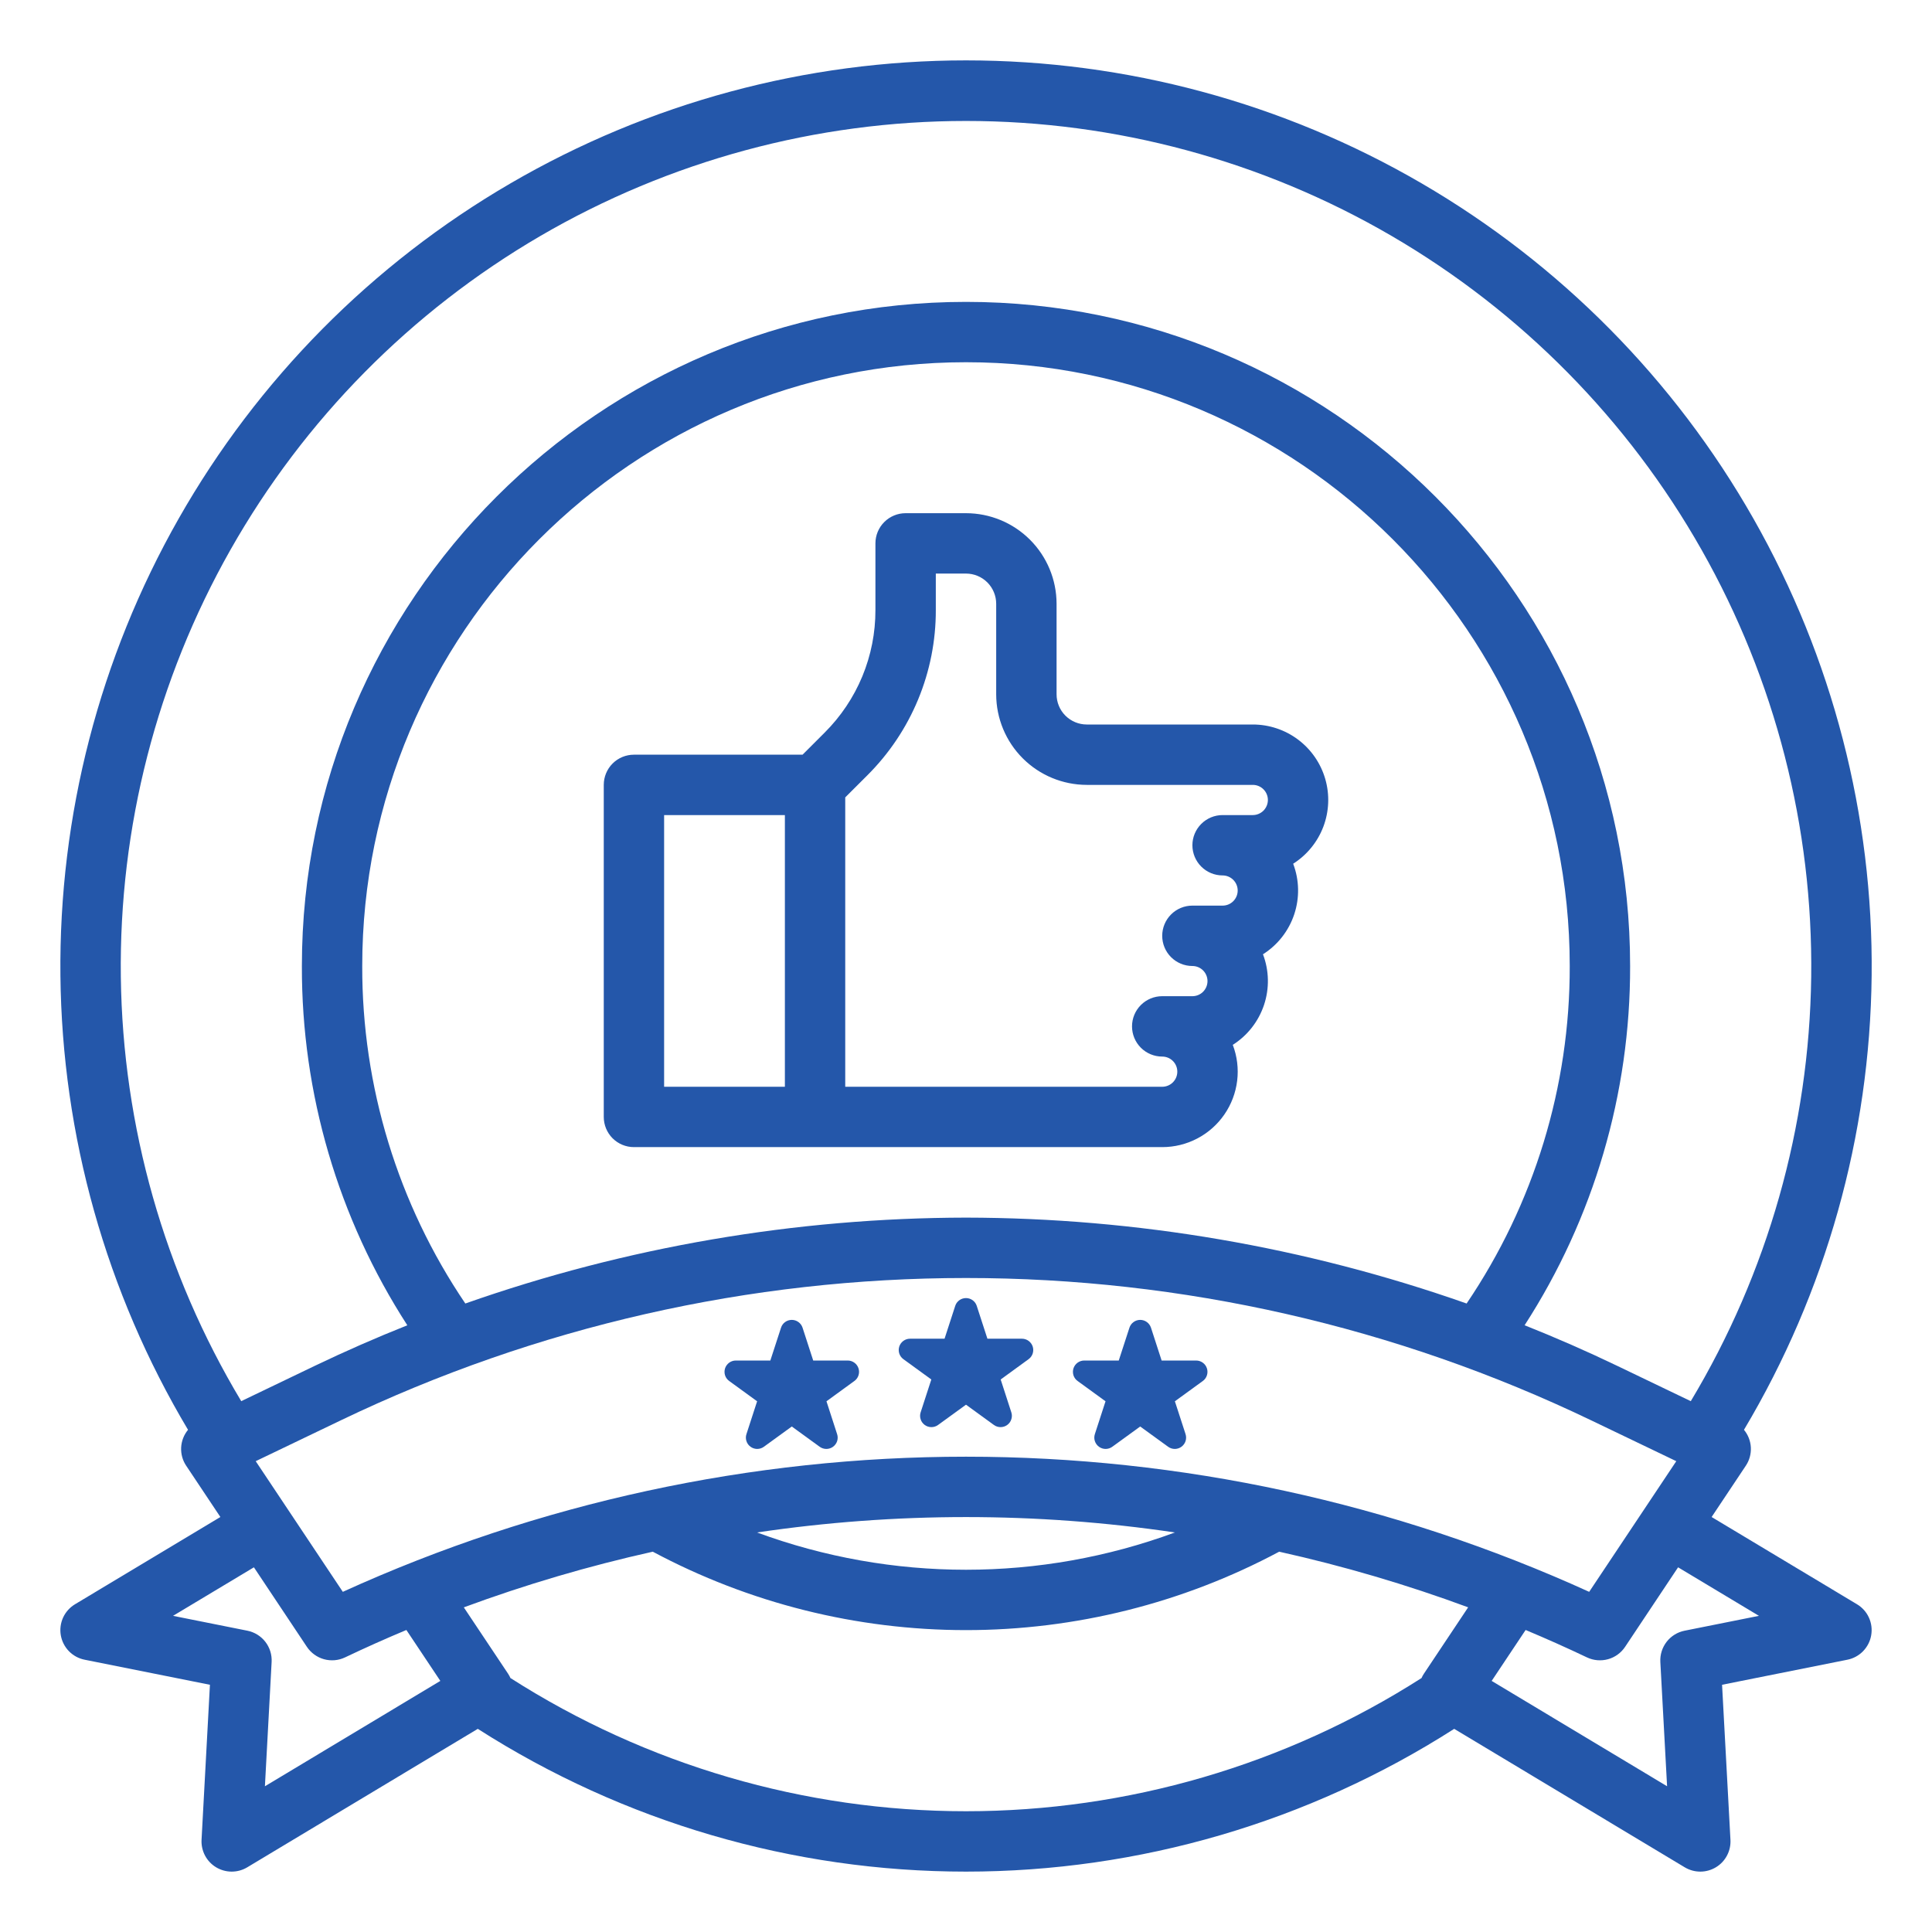 <svg width="59" height="59" viewBox="0 0 59 59" fill="none" xmlns="http://www.w3.org/2000/svg">
<path d="M29.5 1.844C24.612 1.845 19.813 3.141 15.589 5.6C11.365 8.058 7.868 11.592 5.454 15.842C3.04 20.091 1.795 24.905 1.845 29.792C1.896 34.679 3.24 39.465 5.742 43.664C5.616 43.817 5.542 44.006 5.532 44.204C5.522 44.401 5.576 44.597 5.686 44.761L6.73 46.327L2.291 48.991C2.132 49.087 2.005 49.228 1.927 49.397C1.85 49.567 1.825 49.755 1.857 49.939C1.889 50.122 1.975 50.291 2.105 50.425C2.235 50.558 2.402 50.649 2.585 50.685L6.411 51.45L6.155 56.184C6.146 56.352 6.183 56.518 6.261 56.666C6.339 56.814 6.457 56.938 6.6 57.024C6.743 57.11 6.908 57.156 7.075 57.156C7.242 57.156 7.407 57.111 7.55 57.025L14.591 52.796C19.043 55.643 24.216 57.156 29.5 57.156C34.784 57.156 39.958 55.643 44.409 52.796L51.45 57.025C51.594 57.111 51.758 57.156 51.925 57.156C52.093 57.156 52.257 57.11 52.4 57.024C52.544 56.938 52.661 56.814 52.739 56.666C52.818 56.518 52.854 56.352 52.845 56.184L52.589 51.45L56.416 50.685C56.598 50.649 56.765 50.558 56.895 50.425C57.025 50.291 57.112 50.122 57.143 49.939C57.175 49.755 57.151 49.567 57.073 49.397C56.996 49.228 56.869 49.087 56.709 48.991L52.27 46.327L53.314 44.761C53.424 44.597 53.478 44.401 53.468 44.203C53.458 44.006 53.384 43.816 53.258 43.664C55.761 39.465 57.106 34.679 57.157 29.791C57.208 24.904 55.962 20.09 53.548 15.84C51.134 11.591 47.636 8.056 43.412 5.598C39.188 3.139 34.388 1.844 29.5 1.844ZM10.413 43.372C16.37 40.513 22.893 39.028 29.5 39.028C36.107 39.028 42.63 40.513 48.586 43.372L51.191 44.622L48.531 48.612C42.555 45.892 36.065 44.485 29.5 44.485C22.934 44.485 16.445 45.892 10.469 48.612L7.809 44.622L10.413 43.372ZM29.5 37.184C24.292 37.192 19.123 38.078 14.21 39.807C12.15 36.766 11.053 33.174 11.062 29.5C11.062 19.333 19.333 11.062 29.5 11.062C39.666 11.062 47.937 19.333 47.937 29.5C47.946 33.174 46.849 36.765 44.788 39.807C39.876 38.078 34.707 37.192 29.5 37.184ZM35.88 46.799C31.762 48.317 27.237 48.317 23.119 46.799C27.35 46.172 31.65 46.172 35.88 46.799ZM8.09 54.55L8.295 50.753C8.307 50.532 8.239 50.313 8.103 50.138C7.967 49.963 7.773 49.843 7.556 49.799L5.284 49.345L7.754 47.863L9.373 50.293C9.496 50.477 9.682 50.611 9.895 50.67C10.109 50.729 10.337 50.709 10.537 50.614C11.154 50.32 11.778 50.041 12.41 49.777L13.447 51.332L8.09 54.55ZM15.589 51.246C15.569 51.2 15.544 51.156 15.517 51.114L14.164 49.086C16.048 48.39 17.976 47.822 19.935 47.386C22.878 48.959 26.163 49.781 29.5 49.781C32.836 49.781 36.121 48.959 39.064 47.386C41.024 47.822 42.952 48.389 44.835 49.085L43.483 51.113C43.455 51.155 43.431 51.199 43.411 51.245C39.257 53.901 34.43 55.312 29.5 55.312C24.57 55.312 19.743 53.901 15.589 51.245L15.589 51.246ZM53.715 49.345L51.444 49.799C51.227 49.842 51.032 49.963 50.896 50.138C50.761 50.313 50.692 50.531 50.704 50.753L50.91 54.549L45.553 51.332L46.59 49.777C47.221 50.041 47.845 50.32 48.463 50.614C48.663 50.709 48.891 50.729 49.105 50.67C49.319 50.611 49.504 50.477 49.627 50.293L51.246 47.863L53.715 49.345ZM51.633 42.789L49.384 41.709C48.458 41.264 47.516 40.852 46.559 40.471C48.671 37.202 49.79 33.392 49.781 29.5C49.781 18.317 40.683 9.219 29.5 9.219C18.317 9.219 9.219 18.317 9.219 29.5C9.208 33.392 10.327 37.203 12.439 40.472C11.484 40.852 10.543 41.265 9.616 41.709L7.367 42.789C5.017 38.872 3.748 34.401 3.69 29.834C3.632 25.266 4.788 20.765 7.038 16.79C9.289 12.815 12.554 9.508 16.5 7.207C20.446 4.907 24.933 3.694 29.501 3.694C34.069 3.694 38.555 4.907 42.501 7.207C46.447 9.508 49.712 12.815 51.963 16.79C54.214 20.765 55.369 25.266 55.311 29.834C55.253 34.401 53.984 38.872 51.634 42.789H51.633Z" fill="#2457AA"/>
<path d="M38.258 22.125H33.188C32.943 22.125 32.709 22.027 32.536 21.855C32.363 21.682 32.266 21.448 32.266 21.203V18.438C32.265 17.704 31.973 17.001 31.455 16.483C30.936 15.964 30.233 15.673 29.5 15.672H27.656C27.412 15.672 27.177 15.769 27.004 15.942C26.831 16.115 26.734 16.349 26.734 16.594V18.626C26.736 19.322 26.6 20.012 26.334 20.655C26.067 21.299 25.675 21.883 25.182 22.374L24.509 23.047H19.359C19.115 23.047 18.88 23.144 18.707 23.317C18.535 23.49 18.438 23.724 18.438 23.969V34.109C18.438 34.354 18.535 34.588 18.707 34.761C18.88 34.934 19.115 35.031 19.359 35.031H35.492C35.865 35.031 36.233 34.941 36.564 34.767C36.894 34.594 37.178 34.343 37.39 34.035C37.602 33.728 37.736 33.374 37.781 33.003C37.826 32.633 37.78 32.257 37.647 31.908C38.096 31.624 38.433 31.193 38.601 30.689C38.769 30.185 38.758 29.639 38.569 29.142C39.018 28.858 39.355 28.428 39.523 27.924C39.691 27.42 39.68 26.873 39.491 26.377C39.913 26.109 40.236 25.712 40.413 25.246C40.589 24.779 40.61 24.267 40.471 23.788C40.332 23.308 40.041 22.887 39.642 22.587C39.243 22.287 38.757 22.125 38.258 22.125ZM20.281 24.891H23.969V33.188H20.281V24.891ZM38.258 24.891H37.336C37.091 24.891 36.857 24.988 36.684 25.161C36.511 25.334 36.414 25.568 36.414 25.812C36.414 26.057 36.511 26.291 36.684 26.464C36.857 26.637 37.091 26.734 37.336 26.734C37.458 26.734 37.575 26.783 37.662 26.869C37.748 26.956 37.797 27.073 37.797 27.195C37.797 27.318 37.748 27.435 37.662 27.521C37.575 27.608 37.458 27.656 37.336 27.656H36.414C36.17 27.656 35.935 27.753 35.762 27.926C35.589 28.099 35.492 28.334 35.492 28.578C35.492 28.823 35.589 29.057 35.762 29.23C35.935 29.403 36.17 29.5 36.414 29.5C36.536 29.5 36.654 29.549 36.74 29.635C36.826 29.721 36.875 29.839 36.875 29.961C36.875 30.083 36.826 30.2 36.74 30.287C36.654 30.373 36.536 30.422 36.414 30.422H35.492C35.248 30.422 35.013 30.519 34.84 30.692C34.667 30.865 34.57 31.099 34.57 31.344C34.57 31.588 34.667 31.823 34.84 31.996C35.013 32.169 35.248 32.266 35.492 32.266C35.614 32.266 35.732 32.314 35.818 32.401C35.905 32.487 35.953 32.604 35.953 32.727C35.953 32.849 35.905 32.966 35.818 33.053C35.732 33.139 35.614 33.188 35.492 33.188H25.812V24.351L26.486 23.678C27.151 23.016 27.679 22.228 28.038 21.361C28.397 20.494 28.581 19.564 28.578 18.626V17.516H29.5C29.744 17.516 29.979 17.613 30.152 17.786C30.324 17.959 30.422 18.193 30.422 18.438V21.203C30.423 21.936 30.714 22.639 31.233 23.158C31.751 23.676 32.454 23.968 33.188 23.969H38.258C38.38 23.969 38.497 24.017 38.584 24.104C38.67 24.19 38.719 24.307 38.719 24.43C38.719 24.552 38.67 24.669 38.584 24.756C38.497 24.842 38.38 24.891 38.258 24.891Z" fill="#2457AA"/>
<path d="M27.588 41.507L28.441 42.127L28.115 43.13C28.092 43.199 28.092 43.274 28.115 43.343C28.137 43.413 28.181 43.473 28.24 43.516C28.299 43.559 28.37 43.582 28.444 43.582C28.517 43.582 28.588 43.559 28.647 43.516L29.5 42.897L30.352 43.516C30.411 43.559 30.483 43.582 30.555 43.582C30.629 43.582 30.7 43.559 30.759 43.516C30.818 43.473 30.862 43.413 30.884 43.343C30.907 43.274 30.907 43.199 30.884 43.13L30.559 42.127L31.411 41.507C31.47 41.464 31.514 41.404 31.537 41.334C31.559 41.265 31.559 41.19 31.537 41.121C31.514 41.051 31.47 40.991 31.411 40.948C31.352 40.905 31.281 40.882 31.208 40.882H30.154L29.828 39.879C29.806 39.81 29.762 39.749 29.703 39.707C29.644 39.664 29.573 39.641 29.5 39.641C29.427 39.641 29.355 39.664 29.296 39.707C29.237 39.749 29.193 39.81 29.171 39.879L28.845 40.882H27.791C27.718 40.882 27.647 40.905 27.588 40.948C27.529 40.991 27.485 41.051 27.462 41.121C27.44 41.19 27.44 41.265 27.462 41.334C27.485 41.404 27.529 41.464 27.588 41.507Z" fill="#2457AA"/>
<path d="M22.268 42.173L23.121 42.793L22.795 43.796C22.772 43.865 22.772 43.94 22.795 44.009C22.817 44.079 22.861 44.139 22.921 44.182C22.98 44.225 23.051 44.248 23.124 44.248C23.197 44.248 23.268 44.225 23.327 44.182L24.18 43.563L25.032 44.182C25.091 44.225 25.163 44.248 25.236 44.248C25.309 44.248 25.38 44.225 25.439 44.182C25.498 44.139 25.542 44.079 25.565 44.009C25.587 43.94 25.587 43.865 25.564 43.796L25.239 42.793L26.091 42.173C26.151 42.131 26.195 42.07 26.217 42.001C26.24 41.931 26.24 41.856 26.217 41.787C26.195 41.718 26.151 41.657 26.091 41.614C26.032 41.571 25.961 41.548 25.888 41.548H24.834L24.509 40.546C24.486 40.476 24.442 40.416 24.383 40.373C24.324 40.33 24.253 40.307 24.18 40.307C24.107 40.307 24.035 40.33 23.976 40.373C23.917 40.416 23.873 40.476 23.851 40.546L23.525 41.548H22.471C22.398 41.548 22.327 41.571 22.268 41.614C22.209 41.657 22.165 41.718 22.142 41.787C22.12 41.856 22.12 41.931 22.142 42.001C22.165 42.07 22.209 42.131 22.268 42.173Z" fill="#2457AA"/>
<path d="M32.908 42.173L33.761 42.793L33.435 43.796C33.413 43.865 33.412 43.94 33.435 44.009C33.458 44.079 33.502 44.139 33.561 44.182C33.62 44.225 33.691 44.248 33.764 44.248C33.837 44.248 33.908 44.225 33.967 44.182L34.82 43.563L35.673 44.182C35.732 44.225 35.803 44.248 35.876 44.248C35.949 44.248 36.02 44.225 36.079 44.182C36.138 44.139 36.182 44.079 36.205 44.009C36.227 43.94 36.227 43.865 36.205 43.796L35.879 42.793L36.732 42.173C36.791 42.131 36.835 42.07 36.857 42.001C36.88 41.931 36.88 41.856 36.857 41.787C36.835 41.718 36.791 41.657 36.731 41.614C36.672 41.571 36.601 41.548 36.528 41.548H35.474L35.149 40.546C35.126 40.476 35.082 40.416 35.023 40.373C34.964 40.33 34.893 40.307 34.82 40.307C34.747 40.307 34.676 40.33 34.617 40.373C34.557 40.416 34.514 40.476 34.491 40.546L34.165 41.548H33.111C33.038 41.548 32.967 41.571 32.908 41.614C32.849 41.657 32.805 41.718 32.782 41.787C32.76 41.856 32.76 41.931 32.782 42.001C32.805 42.07 32.849 42.131 32.908 42.173Z" fill="#2457AA"/>
</svg>
